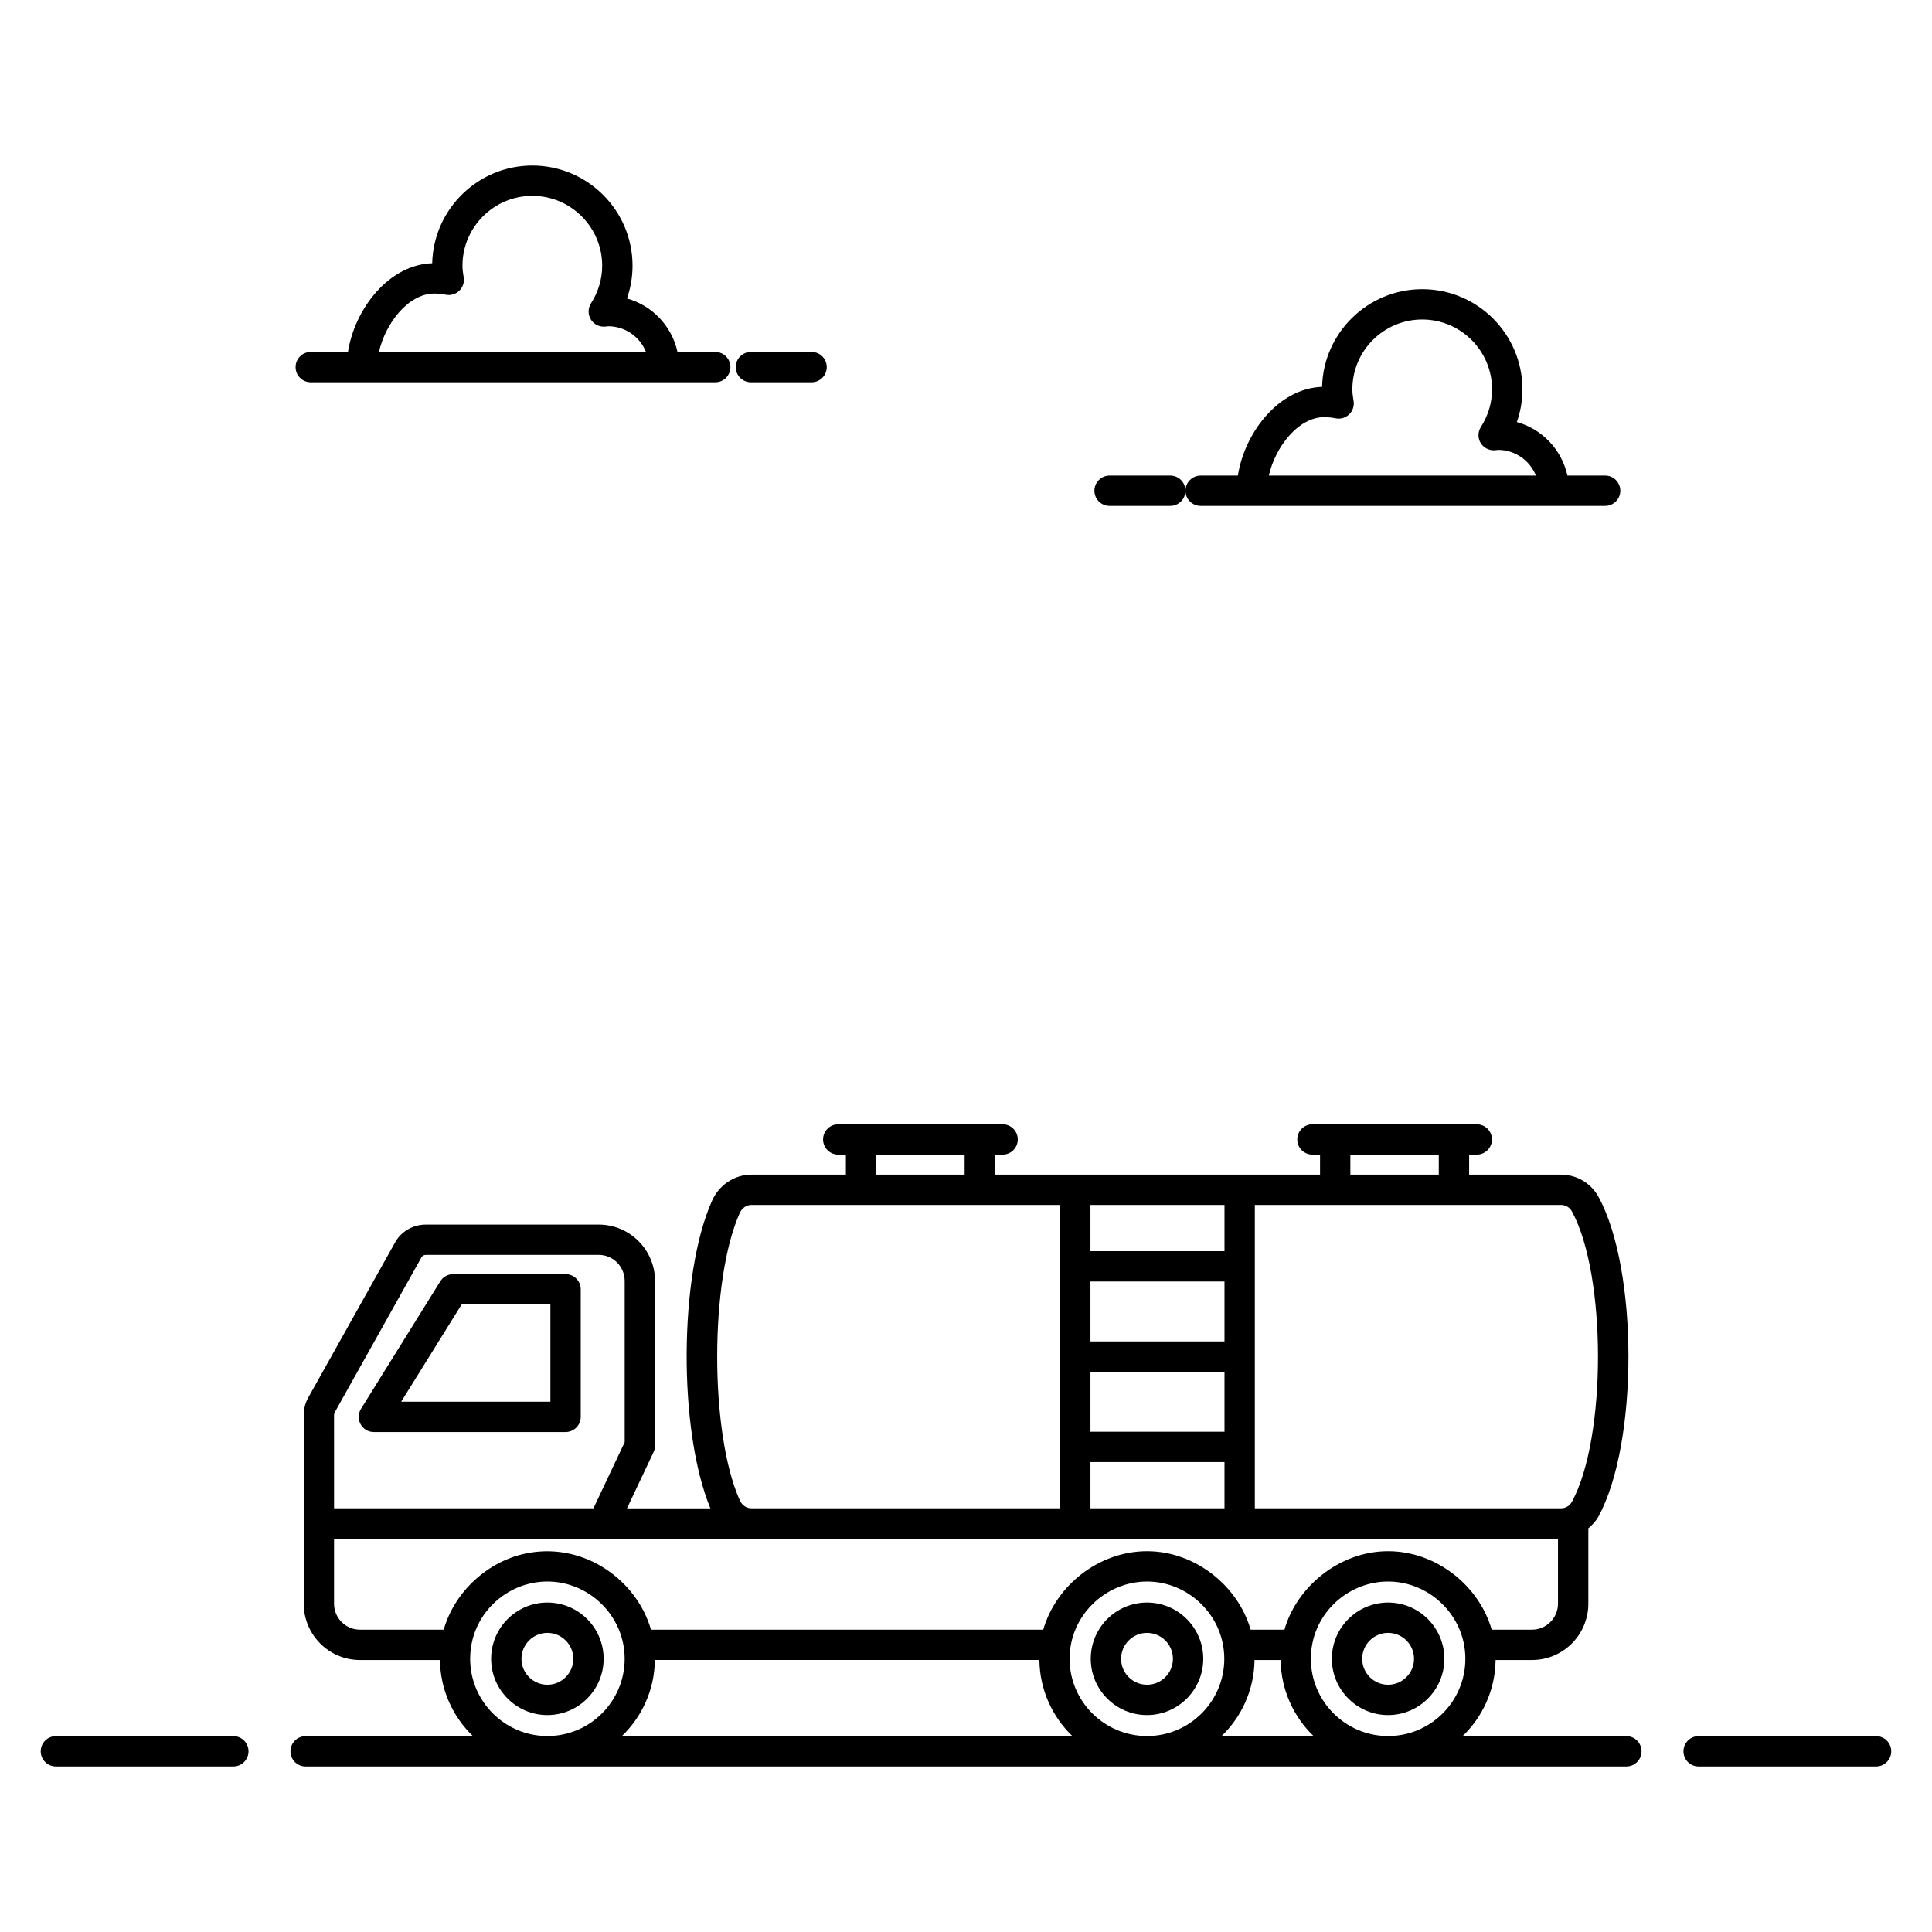 <?xml version="1.0" encoding="UTF-8"?>
<!-- Uploaded to: ICON Repo, www.svgrepo.com, Generator: ICON Repo Mixer Tools -->
<svg fill="#000000" width="800px" height="800px" version="1.1" viewBox="144 144 512 512" xmlns="http://www.w3.org/2000/svg">
 <g>
  <path d="m641.18 604.09h-47.027c-2.219 0-4.019 1.801-4.019 4.019s1.801 4.019 4.019 4.019h47.027c2.219 0 4.019-1.801 4.019-4.019s-1.801-4.019-4.019-4.019z"/>
  <path d="m205.84 604.09h-47.027c-2.219 0-4.019 1.801-4.019 4.019s1.801 4.019 4.019 4.019h47.027c2.219 0 4.019-1.801 4.019-4.019s-1.801-4.019-4.019-4.019z"/>
  <path d="m575 604.09h-43.395c5.312-5.117 8.652-12.25 8.742-20.172h9.684c8.211 0 14.895-6.707 14.895-14.953v-19.949c1.062-0.898 2.023-1.922 2.711-3.184 10.551-19.375 10.551-65.238 0.004-84.613-1.996-3.66-5.805-5.934-9.949-5.934h-24.359l0.004-5.301h2.027c2.219 0 4.019-1.801 4.019-4.019s-1.801-4.019-4.019-4.019h-43.559c-2.219 0-4.019 1.801-4.019 4.019s1.801 4.019 4.019 4.019h2.019v5.301h-86.148l0.004-5.301h2.019c2.219 0 4.019-1.801 4.019-4.019s-1.801-4.019-4.019-4.019h-43.559c-2.219 0-4.019 1.801-4.019 4.019s1.801 4.019 4.019 4.019h2.027v5.301h-25.008c-4.477 0-8.578 2.707-10.445 6.887-8.848 19.734-8.984 61.043-0.453 81.551h-22.102l7.043-14.895c0.258-0.539 0.387-1.125 0.387-1.719v-43.629c0-8.246-6.684-14.953-14.902-14.953h-45.824c-3.484 0-6.652 1.887-8.223 4.844l-22.941 40.996c-0.801 1.43-1.211 2.996-1.211 4.648v49.953c0 8.246 6.684 14.953 14.902 14.953h21.203c0.09 7.922 3.43 15.055 8.742 20.172h-44.344c-2.219 0-4.019 1.801-4.019 4.019s1.801 4.019 4.019 4.019h350.01c2.219 0 4.019-1.801 4.019-4.019-0.004-2.223-1.805-4.023-4.023-4.023zm-127.02-40.969c10.973 0 20.469 9.023 20.469 20.473 0 11.289-9.18 20.473-20.469 20.473-11.32 0-20.527-9.184-20.527-20.473 0-11.453 9.52-20.473 20.527-20.473zm28.477 20.797h6.926c0.09 7.922 3.43 15.055 8.742 20.172h-24.41c5.316-5.121 8.652-12.25 8.742-20.172zm35.41 20.148c-11.289 0-20.477-9.184-20.477-20.473 0-11.602 9.547-20.473 20.477-20.473 11.031 0 20.469 9.082 20.469 20.473 0.004 11.289-9.176 20.473-20.469 20.473zm48.715-139.01c9.203 16.895 9.203 60.031-0.004 76.926-0.59 1.086-1.668 1.734-2.883 1.734h-81.152v-80.398h81.148c1.215 0 2.293 0.648 2.891 1.738zm-127.6 42.484h35.52v15.883h-35.52zm35.52-8.043h-35.52v-15.887h35.52zm-35.52 31.965h35.52v12.254h-35.52zm68.875-81.48h23.434v5.301h-23.434zm-33.355 13.336v12.254h-35.52v-12.254zm-92.301-13.336h23.434v5.301h-23.434zm-36.156 91.602c-7.977-17.789-7.977-58.34 0-76.133 0.59-1.316 1.781-2.133 3.109-2.133h81.793v80.398h-81.797c-1.328 0-2.519-0.816-3.106-2.133zm-107.52-22.578c0-0.266 0.059-0.492 0.184-0.719l22.984-41.078c0.215-0.398 0.672-0.652 1.168-0.652h45.824c3.785 0 6.863 3.102 6.863 6.914v42.727l-8.281 17.52h-68.738zm0 49.957v-17.203h324.36v17.203c0 3.812-3.078 6.914-6.856 6.914h-10.715c-3.363-11.727-14.754-20.793-27.449-20.793-13.059 0-24.312 9.609-27.469 20.793h-8.969c-3.301-11.516-14.598-20.793-27.449-20.793-12.785 0-24.16 9.113-27.504 20.793h-103.96c-3.715-12.953-17.348-23.027-32.398-20.34-10.879 1.945-19.75 10.465-22.52 20.34h-22.219c-3.785 0-6.859-3.102-6.859-6.914zm36.07 14.629c0-11.609 9.543-20.473 20.469-20.473 11.051 0 20.477 9.102 20.477 20.473 0 11.289-9.188 20.473-20.477 20.473-11.285 0-20.469-9.184-20.469-20.473zm48.953 0.324h101.9c0.09 7.922 3.434 15.055 8.758 20.172h-119.4c5.316-5.121 8.652-12.25 8.742-20.172z"/>
  <path d="m293.88 481.66h-29.781c-1.387 0-2.68 0.719-3.414 1.898l-21.02 33.809c-0.77 1.242-0.812 2.801-0.098 4.074 0.707 1.277 2.051 2.066 3.512 2.066h50.801c2.219 0 4.019-1.801 4.019-4.019v-33.809c0-2.219-1.801-4.019-4.019-4.019zm-4.019 33.812h-39.547l16.02-25.77h23.527z"/>
  <path d="m511.86 568.69c-8.219 0-14.906 6.688-14.906 14.91 0 8.219 6.688 14.91 14.906 14.91 8.223 0 14.91-6.688 14.91-14.91 0-8.219-6.688-14.91-14.91-14.91zm0 21.781c-3.785 0-6.867-3.082-6.867-6.871 0-3.785 3.082-6.871 6.867-6.871 3.789 0 6.871 3.082 6.871 6.871 0 3.785-3.082 6.871-6.871 6.871z"/>
  <path d="m447.97 598.51c8.219 0 14.906-6.688 14.906-14.91 0-8.219-6.688-14.91-14.906-14.91-8.223 0-14.91 6.688-14.91 14.91 0 8.219 6.688 14.91 14.91 14.91zm0-21.781c3.785 0 6.867 3.082 6.867 6.871 0 3.785-3.082 6.871-6.867 6.871-3.789 0-6.871-3.082-6.871-6.871 0-3.785 3.082-6.871 6.871-6.871z"/>
  <path d="m289.06 598.51c8.223 0 14.91-6.688 14.91-14.91 0-8.219-6.688-14.91-14.91-14.91-8.219 0-14.906 6.688-14.906 14.91 0 8.219 6.688 14.91 14.906 14.91zm0-21.781c3.789 0 6.871 3.082 6.871 6.871 0 3.785-3.082 6.871-6.871 6.871-3.785 0-6.867-3.082-6.867-6.871 0-3.785 3.082-6.871 6.867-6.871z"/>
  <path d="m226.35 245.31h107.2c2.219 0 4.019-1.801 4.019-4.019s-1.801-4.019-4.019-4.019h-10.004c-1.5-6.848-6.68-12.332-13.398-14.172 0.98-2.785 1.48-5.715 1.48-8.676 0-14.641-11.914-26.551-26.551-26.551-14.418 0-26.191 11.555-26.543 25.891-11.457 0.355-20.531 12.055-22.32 23.508h-9.859c-2.219 0-4.019 1.801-4.019 4.019s1.801 4.019 4.019 4.019zm32.715-23.52c1.016 0 2.043 0.105 3.051 0.309 1.289 0.266 2.637-0.129 3.59-1.047 0.953-0.918 1.391-2.246 1.176-3.555-0.172-1.008-0.324-2.023-0.324-3.082 0-10.207 8.305-18.512 18.512-18.512 10.207 0 18.512 8.305 18.512 18.512 0 3.508-1.027 6.957-2.961 9.973-0.828 1.289-0.852 2.93-0.066 4.242 0.785 1.305 2.203 2.035 3.773 1.938 0.074-0.004 0.766-0.094 0.836-0.105 4.543 0 8.426 2.824 10.027 6.801l-70.766 0.008c1.715-7.629 7.836-15.48 14.641-15.48z"/>
  <path d="m462.18 278.07h107.2c2.219 0 4.019-1.801 4.019-4.019s-1.801-4.019-4.019-4.019h-10c-1.5-6.848-6.688-12.336-13.402-14.176 0.98-2.785 1.48-5.711 1.48-8.672 0-14.641-11.914-26.551-26.551-26.551-14.418 0-26.195 11.555-26.543 25.895-11.453 0.359-20.523 12.059-22.316 23.508h-9.863c-2.219 0-4.019 1.801-4.019 4.019-0.004 2.215 1.797 4.016 4.019 4.016zm32.715-23.516c1.027 0 2.051 0.102 3.051 0.305 1.309 0.277 2.648-0.129 3.598-1.051 0.957-0.922 1.391-2.258 1.168-3.562-0.172-1.004-0.324-2.016-0.324-3.062 0-10.211 8.305-18.512 18.512-18.512s18.512 8.305 18.512 18.512c0 3.508-1.027 6.953-2.961 9.969-0.828 1.289-0.852 2.93-0.066 4.238 0.785 1.312 2.281 2.043 3.769 1.941 0.078-0.004 0.77-0.094 0.844-0.105 4.543 0 8.43 2.824 10.031 6.805h-70.773c1.715-7.629 7.84-15.477 14.641-15.477z"/>
  <path d="m438.05 278.07h16.078c2.219 0 4.019-1.801 4.019-4.019s-1.801-4.019-4.019-4.019h-16.078c-2.219 0-4.019 1.801-4.019 4.019s1.801 4.019 4.019 4.019z"/>
  <path d="m343 245.31h16.078c2.219 0 4.019-1.801 4.019-4.019s-1.801-4.019-4.019-4.019h-16.078c-2.219 0-4.019 1.801-4.019 4.019s1.801 4.019 4.019 4.019z"/>
 </g>
</svg>